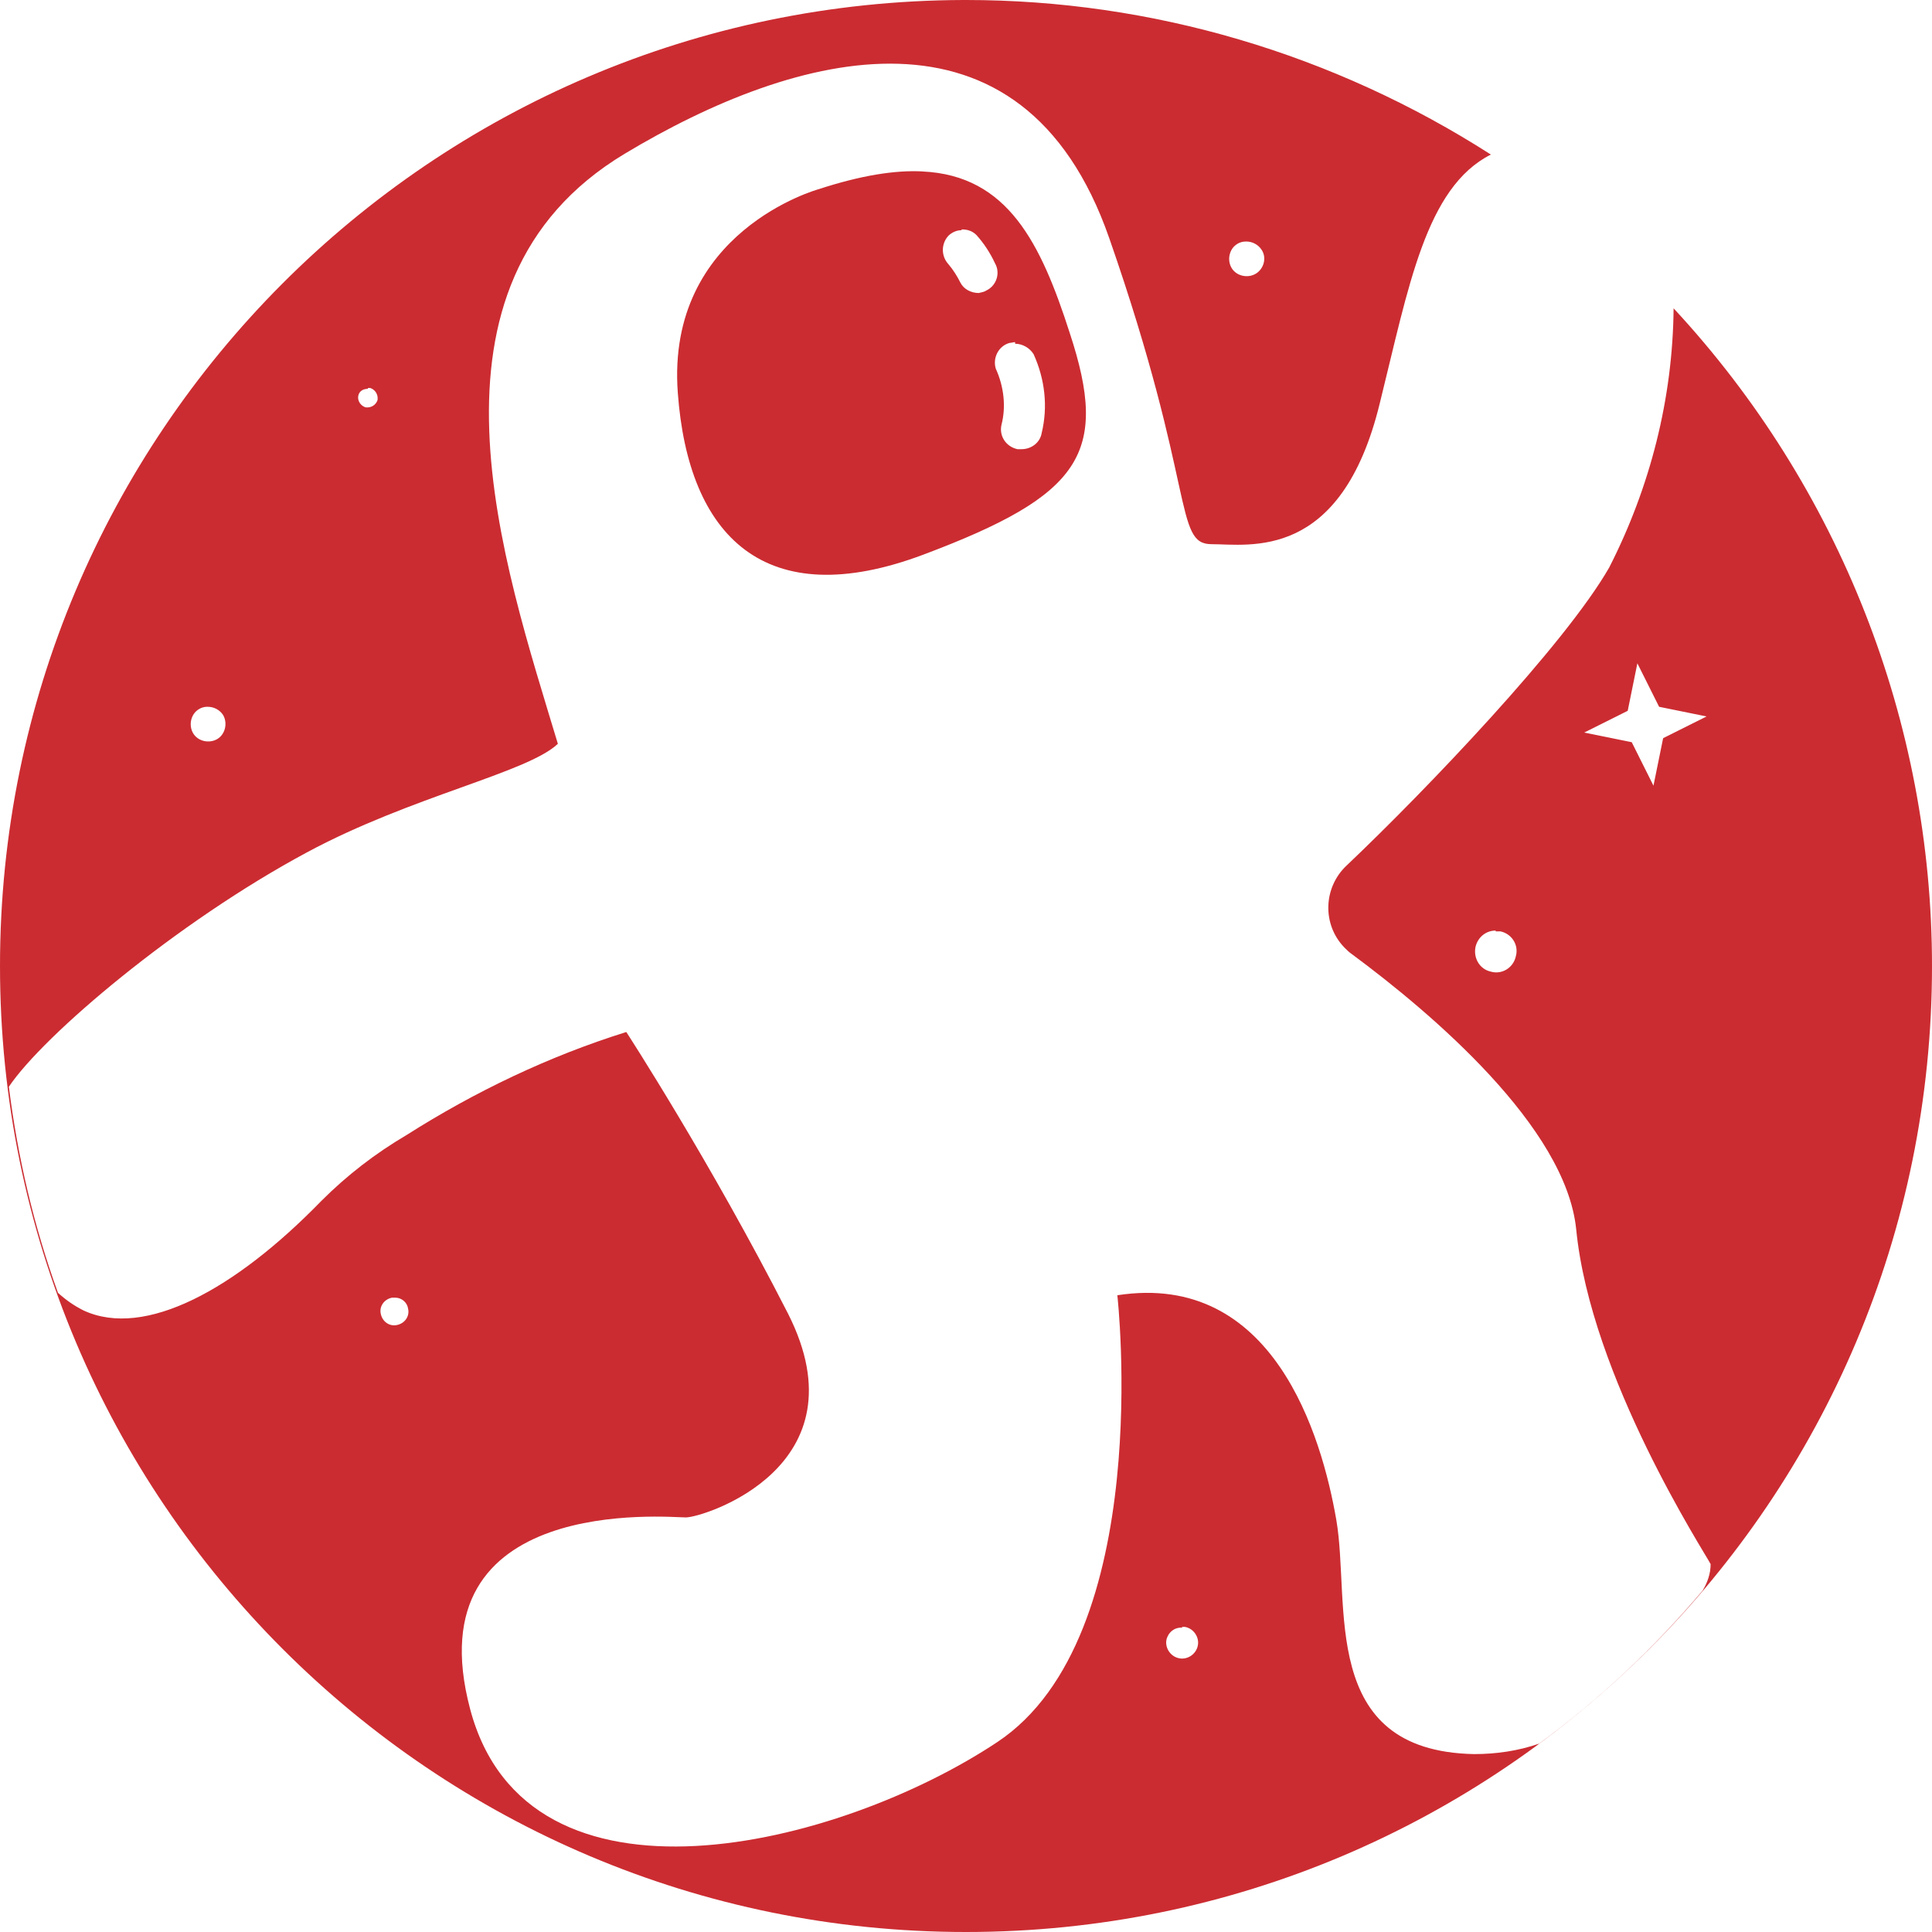 <?xml version="1.0" encoding="UTF-8"?>
<svg id="Ebene_2" xmlns="http://www.w3.org/2000/svg" viewBox="0 0 24 24">
  <defs>
    <style>
      .cls-1 {
        fill: #cb2c31;
      }
    </style>
  </defs>
  <g id="Ebene_1-2" data-name="Ebene_1">
    <path class="cls-1" d="M11.97,0C5.35.02,0,5.39,0,12c0,6.63,5.37,12,12,12s12-5.37,12-12c0-3.03-1.15-5.95-3.21-8.17-.01,1.12-.29,2.22-.8,3.22-.55.96-2.28,2.77-3.26,3.7-.29.27-.31.73-.03,1.02.03.03.06.06.09.08,1,.74,2.66,2.15,2.79,3.42.18,1.84,1.6,4.02,1.67,4.16,0,.12-.04.23-.1.33-.6.71-1.28,1.35-2.03,1.9-.26.09-.53.13-.81.13-1.94-.04-1.53-1.87-1.71-2.91s-.78-3.09-2.72-2.79c0,0,.48,4.24-1.49,5.55s-5.84,2.27-6.55-.41,2.46-2.38,2.68-2.38,2.23-.63,1.27-2.53c-.97-1.9-2.01-3.5-2.01-3.5-.96.3-1.88.74-2.73,1.28-.39.23-.74.5-1.06.82-1.07,1.1-2.19,1.71-2.95,1.36-.12-.06-.22-.13-.32-.22-.3-.83-.5-1.68-.61-2.56.43-.64,2.08-2.04,3.7-2.91,1.3-.7,2.74-.99,3.12-1.35-.67-2.23-1.88-5.7.83-7.33,2.13-1.28,4.94-2.05,6.02,1.05,1.08,3.1.8,3.8,1.27,3.8s1.61.22,2.09-1.75c.36-1.45.57-2.68,1.38-3.09C16.57.67,14.31,0,12,0c-.01,0-.02,0-.03,0ZM11.47,2.13c-.35-.02-.78.05-1.3.22,0,0-1.9.52-1.75,2.53.13,1.78,1.08,2.75,3.05,2.01,1.97-.74,2.31-1.26,1.82-2.75-.36-1.12-.77-1.96-1.83-2.01ZM11.95,2.85c.07,0,.13.02.18.07.09.1.17.22.23.35.07.12.02.28-.11.34-.03.02-.06.02-.09.03-.1,0-.19-.05-.23-.13-.04-.08-.09-.16-.15-.23-.09-.1-.09-.25,0-.35.04-.04.1-.07.16-.07ZM15.48,3c.08,0,.15.04.19.1.07.1.03.24-.07.3,0,0,0,0,0,0-.1.06-.24.03-.3-.07-.06-.1-.03-.24.07-.3.03-.02.07-.03.11-.03ZM12.61,4.27c.09,0,.18.05.23.13.14.31.18.65.1.98-.02.12-.13.2-.25.2h-.05c-.14-.03-.23-.16-.2-.3.06-.23.03-.48-.07-.7-.04-.13.03-.28.17-.32.02,0,.05-.01.07-.01ZM4.57,4.82s.02,0,.03,0c.06.02.1.08.09.15-.02.06-.08.1-.15.09-.06-.02-.1-.08-.09-.14.01-.06.06-.09.12-.09ZM20.34,8.24l.27.54.59.12-.54.27-.12.59-.27-.54-.59-.12.54-.27.12-.59ZM2.58,8.78c.08,0,.15.04.19.1.06.1.03.24-.07.3,0,0,0,0,0,0-.1.06-.24.03-.3-.07-.06-.1-.03-.24.07-.3.03-.02.07-.03.1-.03ZM18.58,11.57s.04,0,.06,0c.14.03.23.17.19.31-.03.14-.17.23-.31.19-.14-.03-.22-.17-.19-.31.03-.12.13-.2.25-.2ZM4.91,16.12c.08,0,.15.06.16.14.02.09-.04.18-.14.2-.09.02-.18-.04-.2-.14-.02-.09.04-.18.14-.2.01,0,.02,0,.04,0ZM14.68,20.21s.02,0,.04,0c.11.02.18.13.16.23-.02.11-.13.18-.23.16-.11-.02-.18-.13-.16-.23,0,0,0,0,0,0,.02-.09.1-.16.2-.15Z"/>
  </g>
</svg>